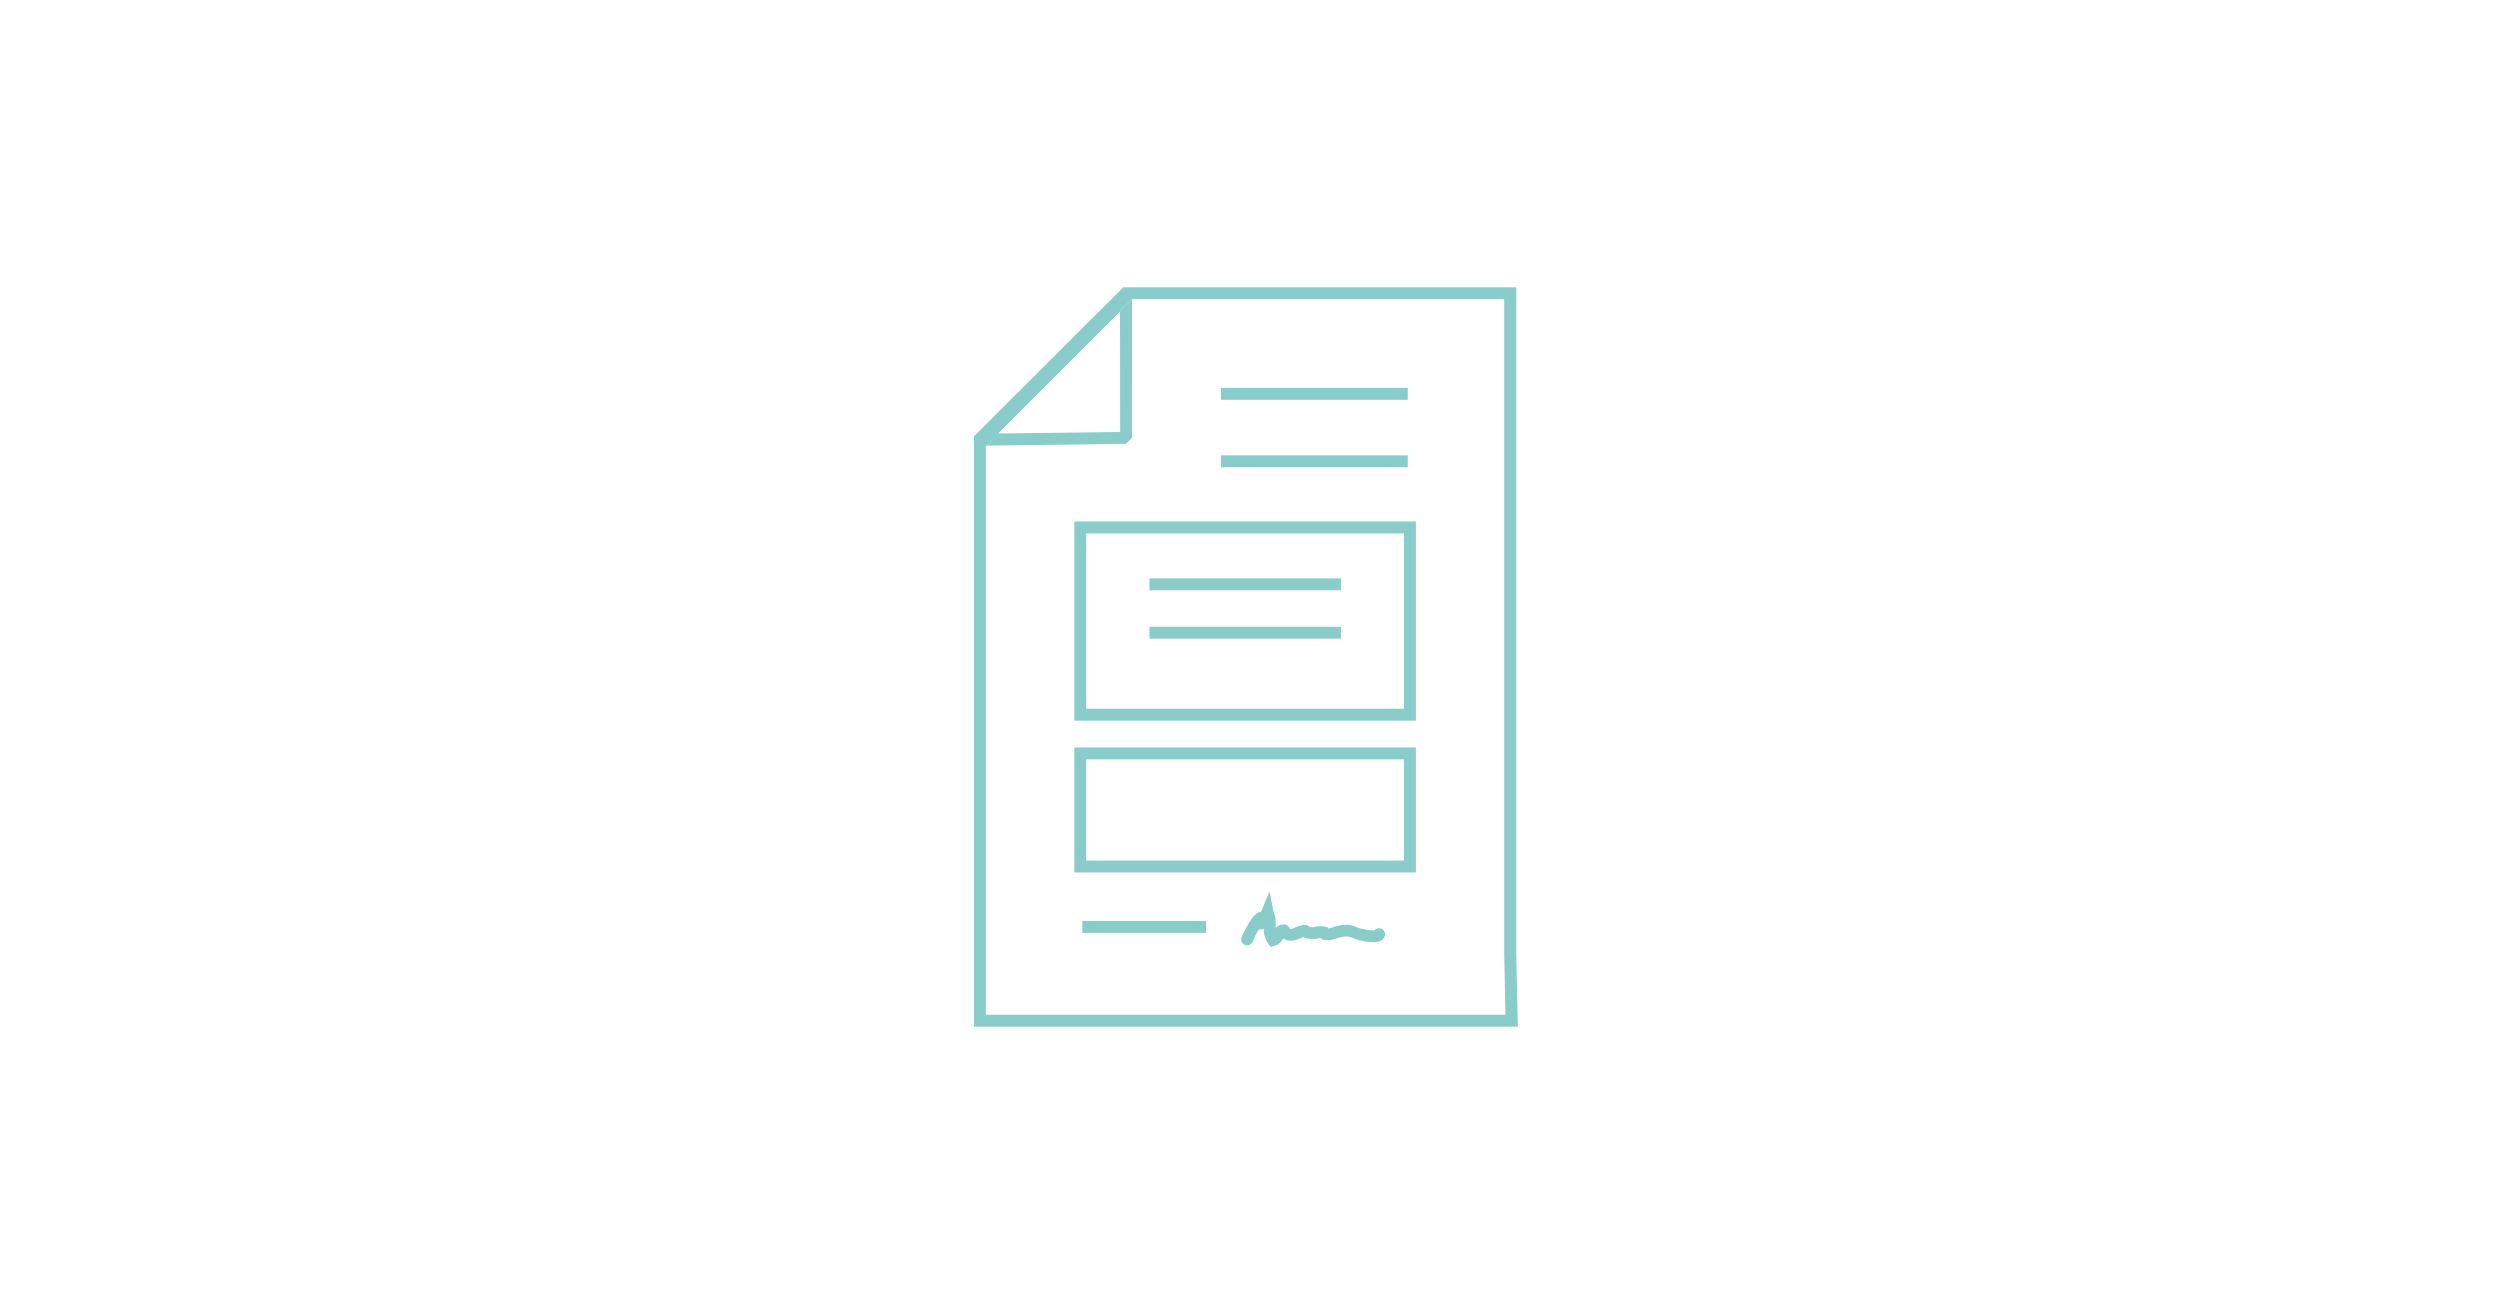 <svg id="Ebene_1" data-name="Ebene 1" xmlns="http://www.w3.org/2000/svg" viewBox="0 0 420 220"><defs><style>.cls-1{fill:#fff;}.cls-2{fill:#89ccca;}</style></defs><rect class="cls-1" width="420" height="220"/><path class="cls-2" d="M190.18,50.26v23.3l-1,1-23.58.31m22.56-23.14L167,72.84l21.19-.27Z"/><path class="cls-2" d="M237.87,121.07H180.48V87.61h57.39Zm-55.39-2h53.39V89.61H182.48Z"/><rect class="cls-2" x="205.11" y="76.5" width="31.39" height="2"/><rect class="cls-2" x="205.11" y="65.17" width="31.39" height="2"/><path class="cls-2" d="M237.87,146.57H180.48v-21h57.39Zm-55.39-2h53.39v-17H182.48Z"/><rect class="cls-2" x="193.1" y="105.3" width="32.18" height="2"/><rect class="cls-2" x="193.1" y="97.17" width="32.18" height="2"/><rect class="cls-2" x="181.83" y="154.72" width="20.79" height="2"/><path class="cls-2" d="M213.49,159.08l-.44-.56a4.11,4.11,0,0,1-.73-2.49.84.84,0,0,1-.24.06l-.62.08a15.53,15.53,0,0,0-1,2,1,1,0,0,1-1.87-.71s1.53-3.64,2.83-4.17a1.46,1.46,0,0,1,.45-.1h0l.15-.41,1.25-3,.65,3.17c0,.13.08.26.12.4a6.74,6.74,0,0,1,.18.67,9.9,9.9,0,0,1,.1,1.45c0,.13,0,.27,0,.41a2.09,2.09,0,0,1,.28-.22,1.61,1.61,0,0,1,1.36-.32,1.22,1.22,0,0,1,.76.76,3.19,3.19,0,0,0,1-.34c.24-.09.45-.18.63-.23.56-.16,1.09-.32,1.62.18a1.62,1.62,0,0,0,1,0,3.92,3.92,0,0,1,1.58-.05l.45.11.12.22.42-.1h.05a8.5,8.5,0,0,1,2.62-.54h.12a5.73,5.73,0,0,1,1.63.43,5.12,5.12,0,0,0,.87.28l.11,0a7.05,7.05,0,0,0,2,.22,1,1,0,0,1,1.11-.27,1,1,0,0,1,.57,1.3c-.5,1.3-2.34,1.05-4,.71a8,8,0,0,1-1.29-.4,4.32,4.32,0,0,0-1-.3,6.09,6.09,0,0,0-2,.42l-.13,0a3,3,0,0,1-1.79.13l-.12,0a1.52,1.52,0,0,1-.4-.28c-.14,0-.32,0-.49.08a3.55,3.55,0,0,1-2-.06,3.43,3.43,0,0,1-.38-.18h0c-.12,0-.27.1-.43.16-.75.31-2,.83-3,.06h0l-.05.07a2.41,2.41,0,0,1-1.23,1.13Zm17.16-2.49Z"/><path class="cls-2" d="M255,172.48H163.62V73.31l25.11-25.05h66V160.17ZM165.62,74.86v95.62h87.29l-.2-10.3V50.26H190.18"/></svg>